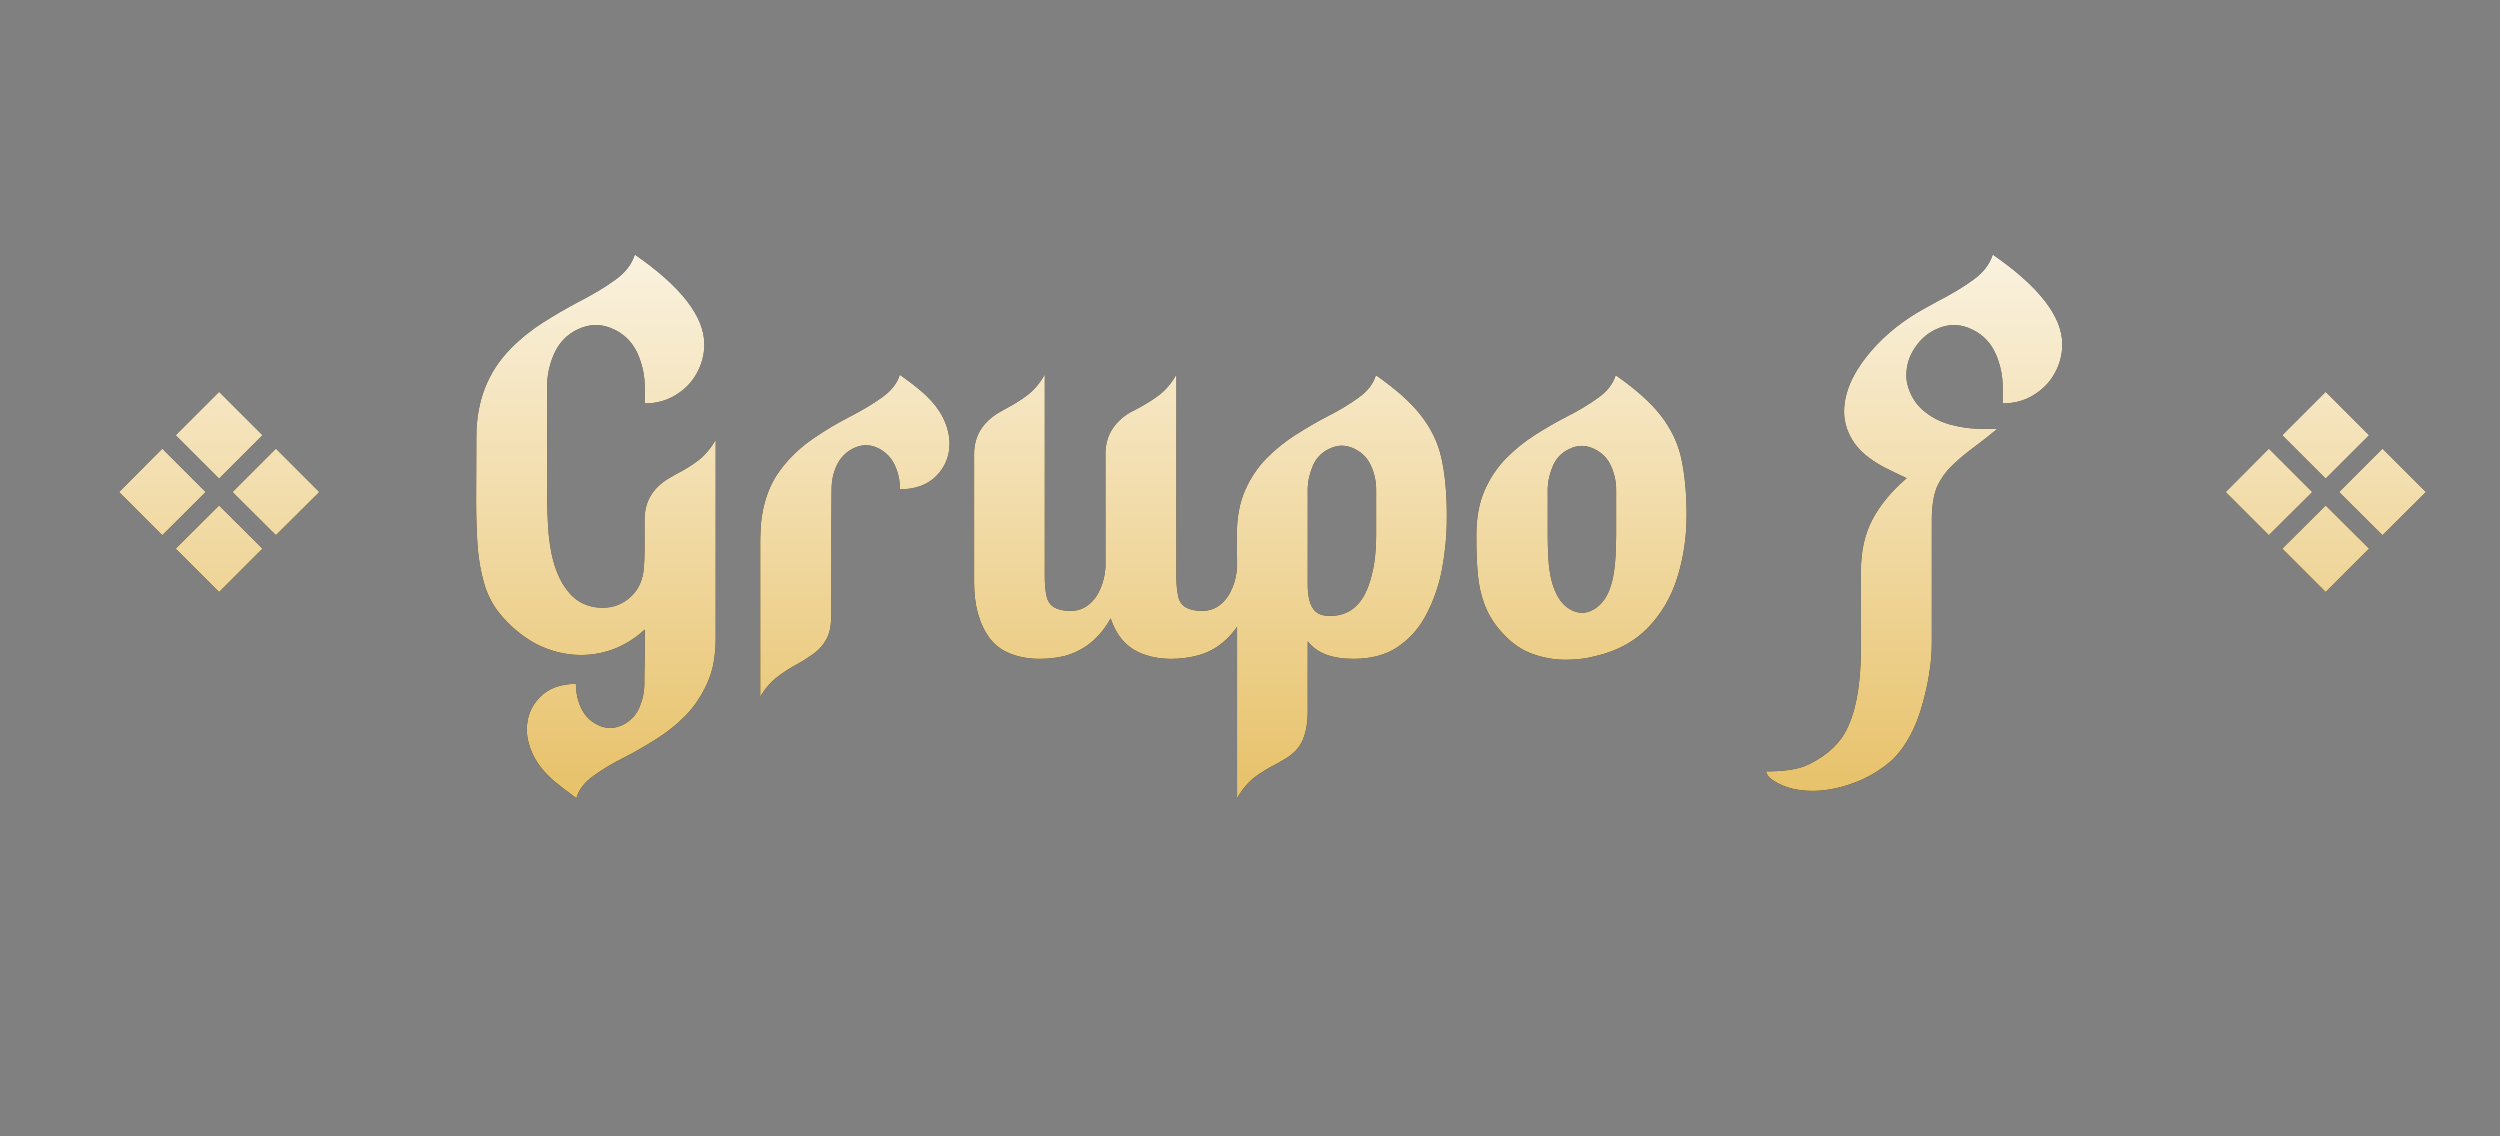 <?xml version="1.0" encoding="utf-8"?>
<!-- Generator: Adobe Illustrator 26.0.2, SVG Export Plug-In . SVG Version: 6.00 Build 0)  -->
<svg version="1.1" id="Layer_1" xmlns="http://www.w3.org/2000/svg" xmlns:xlink="http://www.w3.org/1999/xlink" x="0px" y="0px"
	 viewBox="0 0 110 50" style="enable-background:new 0 0 110 50;" xml:space="preserve">
<rect x="0" y="0" width="110" height="50" fill="#808080" stroke="none"/>
<style type="text/css">
	.st0{fill:url(#SVGID_1_);}
	.st1{fill:url(#SVGID_00000176743416703167238680000003346957357035590789_);}
	.st2{fill:url(#SVGID_00000003822446251133413450000003858499004914991759_);}
	.st3{fill:url(#SVGID_00000158742481954451602210000004432116705689279630_);}
	.st4{fill:url(#SVGID_00000004523155742242682190000013016809276196670121_);}
	.st5{fill:url(#SVGID_00000160909996079105413570000005537260089402880393_);}
	.st6{fill:url(#SVGID_00000041278621695859197760000003002975640406730913_);}
	.st7{fill:url(#SVGID_00000068670898809794001120000002425446882165370501_);}
</style>
<g>
	<g>
		<path d="M7.14,23.55l-1.9-1.9l1.9-1.91l1.91,1.91L7.14,23.55z M9.64,21.06l-1.91-1.91l1.91-1.91l1.91,1.91L9.64,21.06z
			 M9.64,26.05l-1.91-1.91l1.91-1.9l1.91,1.9L9.64,26.05z M12.14,23.55l-1.91-1.9l1.91-1.91l1.91,1.91L12.14,23.55z"/>
		<path d="M25.36,35.12c-0.36-0.26-0.69-0.51-0.99-0.76c-0.41-0.36-0.71-0.73-0.9-1.12s-0.29-0.77-0.29-1.14
			c0-0.56,0.19-1.03,0.57-1.42c0.38-0.39,0.91-0.59,1.59-0.59c0,0.36,0.07,0.71,0.22,1.04c0.15,0.33,0.38,0.58,0.71,0.75
			c0.19,0.1,0.38,0.15,0.58,0.15c0.18,0,0.38-0.05,0.58-0.15c0.32-0.17,0.56-0.42,0.7-0.75c0.14-0.33,0.22-0.68,0.22-1.04
			c0-0.25,0-0.53,0.01-0.82c0.01-0.29,0.01-0.58,0.01-0.89V27.7c-0.82,0.75-1.76,1.12-2.82,1.12c-0.66,0-1.32-0.16-1.97-0.49
			c-0.62-0.34-1.17-0.8-1.63-1.38c-0.3-0.38-0.52-0.82-0.66-1.32c-0.14-0.5-0.24-1.05-0.28-1.65c-0.04-0.6-0.06-1.26-0.06-1.96
			l0.01-2.8c0-1.56,0.5-2.85,1.5-3.87c0.44-0.45,0.93-0.84,1.45-1.17s1.04-0.63,1.55-0.9c0.62-0.32,1.15-0.63,1.6-0.96
			c0.45-0.32,0.74-0.69,0.87-1.12c2.04,1.41,3.06,2.73,3.06,3.95c0,0.45-0.11,0.87-0.33,1.27c-0.22,0.4-0.53,0.72-0.93,0.96
			c-0.4,0.25-0.85,0.37-1.36,0.37v-0.69c0-0.52-0.1-1.01-0.31-1.49c-0.21-0.47-0.54-0.83-1.01-1.06c-0.28-0.14-0.56-0.21-0.83-0.21
			c-0.27,0-0.55,0.07-0.84,0.21c-0.46,0.23-0.79,0.59-1,1.06c-0.21,0.47-0.31,0.97-0.31,1.49v4.36c0,0.52,0.01,1.06,0.04,1.62
			c0.06,1.28,0.33,2.25,0.82,2.9c0.39,0.53,0.92,0.8,1.6,0.8c0.46,0,0.87-0.16,1.22-0.48s0.54-0.75,0.58-1.28
			c0.02-0.25,0.03-0.51,0.03-0.78v-1.34c0-0.78,0.35-1.38,1.06-1.81l0.33-0.19c0.36-0.18,0.68-0.38,0.97-0.6
			c0.29-0.22,0.54-0.52,0.77-0.9v8.73c0,0.77-0.12,1.42-0.37,1.97c-0.25,0.55-0.56,1.02-0.95,1.42s-0.82,0.74-1.28,1.03
			s-0.92,0.56-1.37,0.79c-0.54,0.27-1.01,0.55-1.41,0.84C25.73,34.41,25.47,34.74,25.36,35.12z"/>
		<path d="M36.57,27.15c0,0.4-0.07,0.73-0.21,0.98c-0.14,0.25-0.32,0.46-0.54,0.62c-0.22,0.16-0.47,0.32-0.74,0.47
			c-0.3,0.16-0.6,0.35-0.88,0.57c-0.29,0.22-0.54,0.51-0.75,0.87v-6.78c0-0.38,0.02-0.75,0.06-1.09c0.12-0.83,0.39-1.53,0.8-2.08
			c0.41-0.56,0.9-1.02,1.45-1.4c0.55-0.38,1.11-0.71,1.66-0.99c0.54-0.28,1.01-0.56,1.41-0.85c0.39-0.28,0.65-0.61,0.76-0.98
			c0.37,0.26,0.7,0.51,0.99,0.76c0.41,0.36,0.71,0.73,0.91,1.12c0.19,0.39,0.29,0.77,0.29,1.14c0,0.56-0.19,1.03-0.58,1.43
			c-0.39,0.39-0.92,0.59-1.6,0.59c0-0.36-0.07-0.71-0.22-1.04s-0.38-0.58-0.7-0.75c-0.19-0.1-0.38-0.15-0.58-0.15
			c-0.18,0-0.38,0.05-0.58,0.15c-0.32,0.17-0.56,0.42-0.71,0.75c-0.15,0.33-0.22,0.68-0.22,1.04l-0.01,1.46V27.15z"/>
		<path d="M51.54,28.99c-0.46,0-0.88-0.07-1.27-0.22c-0.67-0.25-1.14-0.77-1.4-1.56c-0.48,0.86-1.15,1.41-2.01,1.65
			c-0.37,0.09-0.74,0.13-1.11,0.13c-0.46,0-0.88-0.07-1.27-0.22c-0.39-0.15-0.71-0.38-0.95-0.71c-0.45-0.62-0.67-1.43-0.67-2.44
			v-5.64c0-0.77,0.35-1.37,1.06-1.81L44.22,18c0.36-0.19,0.69-0.39,0.98-0.61c0.29-0.22,0.55-0.52,0.77-0.91v8.9
			c0,0.34,0.03,0.62,0.08,0.85s0.16,0.39,0.33,0.49s0.4,0.16,0.72,0.16c0.32,0,0.59-0.1,0.82-0.29s0.39-0.43,0.51-0.72
			c0.12-0.29,0.19-0.59,0.21-0.91v-4.99c0-0.77,0.35-1.37,1.06-1.81L50.01,18c0.36-0.19,0.69-0.39,0.98-0.61s0.55-0.52,0.77-0.91
			v8.9c0,0.34,0.03,0.62,0.08,0.85s0.16,0.39,0.33,0.49s0.4,0.16,0.72,0.16c0.32,0,0.59-0.1,0.82-0.29s0.39-0.43,0.51-0.72
			c0.12-0.29,0.19-0.59,0.21-0.91h0.91c-0.11,0.89-0.31,1.59-0.6,2.12c-0.52,0.97-1.22,1.56-2.08,1.77
			C52.28,28.95,51.91,28.99,51.54,28.99z"/>
		<path d="M54.43,35.13V24.66l-0.01-1.11c0-0.77,0.12-1.42,0.36-1.97c0.24-0.55,0.56-1.02,0.95-1.42c0.39-0.39,0.82-0.74,1.28-1.03
			c0.46-0.29,0.91-0.56,1.36-0.79c0.54-0.27,1-0.55,1.4-0.84c0.4-0.28,0.65-0.61,0.77-0.99c0.89,0.62,1.55,1.21,1.99,1.78
			s0.74,1.18,0.89,1.85c0.15,0.67,0.23,1.45,0.24,2.37v0.28c0,0.75-0.07,1.5-0.21,2.25c-0.14,0.75-0.39,1.45-0.75,2.11
			c-0.3,0.54-0.71,0.99-1.22,1.33c-0.51,0.34-1.15,0.51-1.92,0.51c-0.95,0-1.62-0.25-2.02-0.77v3.12c0,0.45-0.07,0.85-0.21,1.2
			c-0.14,0.35-0.42,0.65-0.85,0.89l-0.33,0.19c-0.36,0.18-0.68,0.38-0.96,0.59C54.9,34.44,54.65,34.74,54.43,35.13z M58.52,27.1
			c0.81,0,1.37-0.44,1.69-1.32c0.23-0.62,0.34-1.36,0.34-2.23v-2c0-0.36-0.07-0.7-0.22-1.04s-0.38-0.58-0.71-0.75
			c-0.2-0.1-0.4-0.15-0.58-0.15c-0.19,0-0.38,0.05-0.58,0.15c-0.32,0.16-0.56,0.41-0.7,0.75s-0.22,0.68-0.22,1.04v4.16
			c0,0.24,0.02,0.46,0.07,0.68s0.14,0.39,0.28,0.52S58.24,27.1,58.52,27.1z"/>
		<path d="M68.89,29.03c-0.51,0-1-0.09-1.47-0.26c-0.47-0.17-0.89-0.46-1.27-0.87c-0.38-0.4-0.65-0.83-0.82-1.27
			c-0.17-0.45-0.27-0.91-0.31-1.39c-0.04-0.48-0.06-0.97-0.06-1.47v-0.22c0-0.77,0.12-1.42,0.36-1.97c0.24-0.55,0.56-1.02,0.95-1.42
			c0.39-0.39,0.82-0.74,1.28-1.03s0.92-0.56,1.37-0.79c0.54-0.27,1-0.55,1.4-0.84c0.4-0.28,0.65-0.61,0.77-0.99
			c0.89,0.62,1.55,1.21,1.99,1.78s0.74,1.18,0.89,1.85c0.15,0.67,0.23,1.45,0.24,2.37v0.18c0,0.96-0.14,1.87-0.41,2.73
			c-0.27,0.86-0.7,1.59-1.29,2.2c-0.59,0.61-1.36,1.03-2.31,1.25C69.79,28.98,69.35,29.03,68.89,29.03z M69.61,26.96
			c0.27,0,0.52-0.11,0.77-0.34s0.43-0.57,0.55-1.03c0.12-0.48,0.18-1.16,0.18-2.03v-2c0-0.36-0.07-0.7-0.22-1.04
			s-0.38-0.58-0.71-0.75c-0.2-0.1-0.4-0.15-0.58-0.15c-0.19,0-0.38,0.05-0.58,0.15c-0.32,0.16-0.56,0.41-0.7,0.75
			c-0.14,0.34-0.22,0.68-0.22,1.04v2c0,0.32,0.01,0.66,0.03,1.02c0.02,0.36,0.07,0.7,0.15,1.01c0.13,0.46,0.31,0.8,0.55,1.03
			C69.07,26.84,69.33,26.96,69.61,26.96z"/>
		<path d="M79.76,34.8c-0.62,0-1.15-0.12-1.59-0.37c-0.18-0.1-0.3-0.19-0.36-0.27c-0.06-0.08-0.09-0.16-0.11-0.22
			c0.71,0,1.27-0.07,1.68-0.22c0.28-0.11,0.57-0.27,0.87-0.48c0.3-0.21,0.56-0.47,0.79-0.78c0.55-0.81,0.83-2.1,0.84-3.87v-3.46
			c0-0.88,0.17-1.64,0.51-2.28c0.34-0.64,0.84-1.24,1.5-1.81l-0.75-0.36c-0.71-0.34-1.21-0.72-1.53-1.16
			c-0.31-0.44-0.47-0.91-0.47-1.41c0-0.54,0.16-1.09,0.47-1.65c0.31-0.55,0.73-1.07,1.24-1.56c0.52-0.49,1.09-0.91,1.71-1.26
			l0.65-0.36c0.62-0.32,1.15-0.63,1.6-0.96c0.45-0.32,0.74-0.69,0.87-1.12c2.04,1.41,3.06,2.73,3.06,3.95
			c0,0.45-0.11,0.87-0.33,1.27c-0.22,0.4-0.53,0.72-0.93,0.96c-0.4,0.25-0.85,0.37-1.36,0.37v-0.69c0-0.52-0.1-1.01-0.31-1.49
			c-0.21-0.47-0.54-0.83-1.01-1.06c-0.28-0.14-0.56-0.21-0.83-0.21s-0.54,0.07-0.83,0.21c-0.37,0.18-0.67,0.46-0.91,0.83
			c-0.24,0.37-0.35,0.76-0.35,1.18c0,0.17,0.03,0.35,0.08,0.52c0.15,0.46,0.4,0.82,0.75,1.09c0.34,0.27,0.73,0.46,1.17,0.57
			c0.44,0.11,0.87,0.17,1.29,0.17h0.71c-0.32,0.27-0.63,0.51-0.92,0.73c-0.4,0.29-0.74,0.57-1.04,0.86c-0.3,0.28-0.53,0.61-0.7,0.98
			C85.08,21.79,85,22.27,85,22.86v5.44c0,0.81-0.14,1.72-0.42,2.72s-0.71,1.8-1.28,2.38c-0.44,0.4-0.93,0.71-1.48,0.95
			C81.09,34.65,80.41,34.8,79.76,34.8z"/>
		<path d="M99.83,23.55l-1.9-1.9l1.9-1.91l1.91,1.91L99.83,23.55z M102.33,21.06l-1.91-1.91l1.91-1.91l1.91,1.91L102.33,21.06z
			 M102.33,26.05l-1.91-1.91l1.91-1.9l1.91,1.9L102.33,26.05z M104.83,23.55l-1.91-1.9l1.91-1.91l1.91,1.91L104.83,23.55z"/>
	</g>
	<g>
		<linearGradient id="SVGID_1_" gradientUnits="userSpaceOnUse" x1="55.992" y1="4.895" x2="55.992" y2="36.773">
			<stop  offset="0" style="stop-color:#FFFFFF"/>
			<stop  offset="1" style="stop-color:#E6BE61"/>
		</linearGradient>
		<path class="st0" d="M7.14,23.55l-1.9-1.9l1.9-1.91l1.91,1.91L7.14,23.55z M9.64,21.06l-1.91-1.91l1.91-1.91l1.91,1.91L9.64,21.06
			z M9.64,26.05l-1.91-1.91l1.91-1.9l1.91,1.9L9.64,26.05z M12.14,23.55l-1.91-1.9l1.91-1.91l1.91,1.91L12.14,23.55z"/>
		
			<linearGradient id="SVGID_00000029760333587797992600000007288594503692490425_" gradientUnits="userSpaceOnUse" x1="55.992" y1="4.895" x2="55.992" y2="36.773">
			<stop  offset="0" style="stop-color:#FFFFFF"/>
			<stop  offset="1" style="stop-color:#E6BE61"/>
		</linearGradient>
		<path style="fill:url(#SVGID_00000029760333587797992600000007288594503692490425_);" d="M25.36,35.12
			c-0.36-0.26-0.69-0.51-0.99-0.76c-0.41-0.36-0.71-0.73-0.9-1.12s-0.29-0.77-0.29-1.14c0-0.56,0.19-1.03,0.57-1.42
			c0.38-0.39,0.91-0.59,1.59-0.59c0,0.36,0.07,0.71,0.22,1.04c0.15,0.33,0.38,0.58,0.71,0.75c0.19,0.1,0.38,0.15,0.58,0.15
			c0.18,0,0.38-0.05,0.58-0.15c0.32-0.17,0.56-0.42,0.7-0.75c0.14-0.33,0.22-0.68,0.22-1.04c0-0.25,0-0.53,0.01-0.82
			c0.01-0.29,0.01-0.58,0.01-0.89V27.7c-0.82,0.75-1.76,1.12-2.82,1.12c-0.66,0-1.32-0.16-1.97-0.49c-0.62-0.34-1.17-0.8-1.63-1.38
			c-0.3-0.38-0.52-0.82-0.66-1.32c-0.14-0.5-0.24-1.05-0.28-1.65c-0.04-0.6-0.06-1.26-0.06-1.96l0.01-2.8c0-1.56,0.5-2.85,1.5-3.87
			c0.44-0.45,0.93-0.84,1.45-1.17s1.04-0.63,1.55-0.9c0.62-0.32,1.15-0.63,1.6-0.96c0.45-0.32,0.74-0.69,0.87-1.12
			c2.04,1.41,3.06,2.73,3.06,3.95c0,0.45-0.11,0.87-0.33,1.27c-0.22,0.4-0.53,0.72-0.93,0.96c-0.4,0.25-0.85,0.37-1.36,0.37v-0.69
			c0-0.52-0.1-1.01-0.31-1.49c-0.21-0.47-0.54-0.83-1.01-1.06c-0.28-0.14-0.56-0.21-0.83-0.21c-0.27,0-0.55,0.07-0.84,0.21
			c-0.46,0.23-0.79,0.59-1,1.06c-0.21,0.47-0.31,0.97-0.31,1.49v4.36c0,0.52,0.01,1.06,0.04,1.62c0.06,1.28,0.33,2.25,0.82,2.9
			c0.39,0.53,0.92,0.8,1.6,0.8c0.46,0,0.87-0.16,1.22-0.48s0.54-0.75,0.58-1.28c0.02-0.25,0.03-0.51,0.03-0.78v-1.34
			c0-0.78,0.35-1.38,1.06-1.81l0.33-0.19c0.36-0.18,0.68-0.38,0.97-0.6c0.29-0.22,0.54-0.52,0.77-0.9v8.73
			c0,0.77-0.12,1.42-0.37,1.97c-0.25,0.55-0.56,1.02-0.95,1.42s-0.82,0.74-1.28,1.03s-0.92,0.56-1.37,0.79
			c-0.54,0.27-1.01,0.55-1.41,0.84C25.73,34.41,25.47,34.74,25.36,35.12z"/>
		
			<linearGradient id="SVGID_00000170253432434546581300000008167285009696844424_" gradientUnits="userSpaceOnUse" x1="55.992" y1="4.895" x2="55.992" y2="36.773">
			<stop  offset="0" style="stop-color:#FFFFFF"/>
			<stop  offset="1" style="stop-color:#E6BE61"/>
		</linearGradient>
		<path style="fill:url(#SVGID_00000170253432434546581300000008167285009696844424_);" d="M36.57,27.15c0,0.4-0.07,0.73-0.21,0.98
			c-0.14,0.25-0.32,0.46-0.54,0.62c-0.22,0.16-0.47,0.32-0.74,0.47c-0.3,0.16-0.6,0.35-0.88,0.57c-0.29,0.22-0.54,0.51-0.75,0.87
			v-6.78c0-0.38,0.02-0.75,0.06-1.09c0.12-0.83,0.39-1.53,0.8-2.08c0.41-0.56,0.9-1.02,1.45-1.4c0.55-0.38,1.11-0.71,1.66-0.99
			c0.54-0.28,1.01-0.56,1.41-0.85c0.39-0.28,0.65-0.61,0.76-0.98c0.37,0.26,0.7,0.51,0.99,0.76c0.41,0.36,0.71,0.73,0.91,1.12
			c0.19,0.39,0.29,0.77,0.29,1.14c0,0.56-0.19,1.03-0.58,1.43c-0.39,0.39-0.92,0.59-1.6,0.59c0-0.36-0.07-0.71-0.22-1.04
			s-0.38-0.58-0.7-0.75c-0.19-0.1-0.38-0.15-0.58-0.15c-0.18,0-0.38,0.05-0.58,0.15c-0.32,0.17-0.56,0.42-0.71,0.75
			c-0.15,0.33-0.22,0.68-0.22,1.04l-0.01,1.46V27.15z"/>
		
			<linearGradient id="SVGID_00000165927370035046136290000016425057143067016883_" gradientUnits="userSpaceOnUse" x1="55.992" y1="4.895" x2="55.992" y2="36.773">
			<stop  offset="0" style="stop-color:#FFFFFF"/>
			<stop  offset="1" style="stop-color:#E6BE61"/>
		</linearGradient>
		<path style="fill:url(#SVGID_00000165927370035046136290000016425057143067016883_);" d="M51.54,28.99
			c-0.46,0-0.88-0.07-1.27-0.22c-0.67-0.25-1.14-0.77-1.4-1.56c-0.48,0.86-1.15,1.41-2.01,1.65c-0.37,0.09-0.74,0.13-1.11,0.13
			c-0.46,0-0.88-0.07-1.27-0.22c-0.39-0.15-0.71-0.38-0.95-0.71c-0.45-0.62-0.67-1.43-0.67-2.44v-5.64c0-0.77,0.35-1.37,1.06-1.81
			L44.22,18c0.36-0.19,0.69-0.39,0.98-0.61c0.29-0.22,0.55-0.52,0.77-0.91v8.9c0,0.34,0.03,0.62,0.08,0.85s0.16,0.39,0.33,0.49
			s0.4,0.16,0.72,0.16c0.32,0,0.59-0.1,0.82-0.29s0.39-0.43,0.51-0.72c0.12-0.29,0.19-0.59,0.21-0.91v-4.99
			c0-0.77,0.35-1.37,1.06-1.81L50.01,18c0.36-0.19,0.69-0.39,0.98-0.61s0.55-0.52,0.77-0.91v8.9c0,0.34,0.03,0.62,0.08,0.85
			s0.16,0.39,0.33,0.49s0.4,0.16,0.72,0.16c0.32,0,0.59-0.1,0.82-0.29s0.39-0.43,0.51-0.72c0.12-0.29,0.19-0.59,0.21-0.91h0.91
			c-0.11,0.89-0.31,1.59-0.6,2.12c-0.52,0.97-1.22,1.56-2.08,1.77C52.28,28.95,51.91,28.99,51.54,28.99z"/>
		
			<linearGradient id="SVGID_00000149358313858139085430000001369336516407985538_" gradientUnits="userSpaceOnUse" x1="55.992" y1="4.895" x2="55.992" y2="36.773">
			<stop  offset="0" style="stop-color:#FFFFFF"/>
			<stop  offset="1" style="stop-color:#E6BE61"/>
		</linearGradient>
		<path style="fill:url(#SVGID_00000149358313858139085430000001369336516407985538_);" d="M54.43,35.13V24.66l-0.01-1.11
			c0-0.77,0.12-1.42,0.36-1.97c0.24-0.55,0.56-1.02,0.95-1.42c0.39-0.39,0.82-0.74,1.28-1.03c0.46-0.29,0.91-0.56,1.36-0.79
			c0.54-0.27,1-0.55,1.4-0.84c0.4-0.28,0.65-0.61,0.77-0.99c0.89,0.62,1.55,1.21,1.99,1.78s0.74,1.18,0.89,1.85
			c0.15,0.67,0.23,1.45,0.24,2.37v0.28c0,0.75-0.07,1.5-0.21,2.25c-0.14,0.75-0.39,1.45-0.75,2.11c-0.3,0.54-0.71,0.99-1.22,1.33
			c-0.51,0.34-1.15,0.51-1.92,0.51c-0.95,0-1.62-0.25-2.02-0.77v3.12c0,0.45-0.07,0.85-0.21,1.2c-0.14,0.35-0.42,0.65-0.85,0.89
			l-0.33,0.19c-0.36,0.18-0.68,0.38-0.96,0.59C54.9,34.44,54.65,34.74,54.43,35.13z M58.52,27.1c0.81,0,1.37-0.44,1.69-1.32
			c0.23-0.62,0.34-1.36,0.34-2.23v-2c0-0.36-0.07-0.7-0.22-1.04s-0.38-0.58-0.71-0.75c-0.2-0.1-0.4-0.15-0.58-0.15
			c-0.19,0-0.38,0.05-0.58,0.15c-0.32,0.16-0.56,0.41-0.7,0.75s-0.22,0.68-0.22,1.04v4.16c0,0.24,0.02,0.46,0.07,0.68
			s0.14,0.39,0.28,0.52S58.24,27.1,58.52,27.1z"/>
		
			<linearGradient id="SVGID_00000129905629464540439620000012390290015833509815_" gradientUnits="userSpaceOnUse" x1="55.992" y1="4.895" x2="55.992" y2="36.773">
			<stop  offset="0" style="stop-color:#FFFFFF"/>
			<stop  offset="1" style="stop-color:#E6BE61"/>
		</linearGradient>
		<path style="fill:url(#SVGID_00000129905629464540439620000012390290015833509815_);" d="M68.89,29.03c-0.51,0-1-0.09-1.47-0.26
			c-0.47-0.17-0.89-0.46-1.27-0.87c-0.38-0.4-0.65-0.83-0.82-1.27c-0.17-0.45-0.27-0.91-0.31-1.39c-0.04-0.48-0.06-0.97-0.06-1.47
			v-0.22c0-0.77,0.12-1.42,0.36-1.97c0.24-0.55,0.56-1.02,0.95-1.42c0.39-0.39,0.82-0.74,1.28-1.03s0.92-0.56,1.37-0.79
			c0.54-0.27,1-0.55,1.4-0.84c0.4-0.28,0.65-0.61,0.77-0.99c0.89,0.62,1.55,1.21,1.99,1.78s0.74,1.18,0.89,1.85
			c0.15,0.67,0.23,1.45,0.24,2.37v0.18c0,0.96-0.14,1.87-0.41,2.73c-0.27,0.86-0.7,1.59-1.29,2.2c-0.59,0.61-1.36,1.03-2.31,1.25
			C69.79,28.98,69.35,29.03,68.89,29.03z M69.61,26.96c0.27,0,0.52-0.11,0.77-0.34s0.43-0.57,0.55-1.03
			c0.12-0.48,0.18-1.16,0.18-2.03v-2c0-0.36-0.07-0.7-0.22-1.04s-0.38-0.58-0.71-0.75c-0.2-0.1-0.4-0.15-0.58-0.15
			c-0.19,0-0.38,0.05-0.58,0.15c-0.32,0.16-0.56,0.41-0.7,0.75c-0.14,0.34-0.22,0.68-0.22,1.04v2c0,0.32,0.01,0.66,0.03,1.02
			c0.02,0.36,0.07,0.7,0.15,1.01c0.13,0.46,0.31,0.8,0.55,1.03C69.07,26.84,69.33,26.96,69.61,26.96z"/>
		
			<linearGradient id="SVGID_00000029041025546566620510000012948394325001079443_" gradientUnits="userSpaceOnUse" x1="55.992" y1="4.895" x2="55.992" y2="36.773">
			<stop  offset="0" style="stop-color:#FFFFFF"/>
			<stop  offset="1" style="stop-color:#E6BE61"/>
		</linearGradient>
		<path style="fill:url(#SVGID_00000029041025546566620510000012948394325001079443_);" d="M79.76,34.8c-0.62,0-1.15-0.12-1.59-0.37
			c-0.18-0.1-0.3-0.19-0.36-0.27c-0.06-0.08-0.09-0.16-0.11-0.22c0.71,0,1.27-0.07,1.68-0.22c0.28-0.11,0.57-0.27,0.87-0.48
			c0.3-0.21,0.56-0.47,0.79-0.78c0.55-0.81,0.83-2.1,0.84-3.87v-3.46c0-0.88,0.17-1.64,0.51-2.28c0.34-0.64,0.84-1.24,1.5-1.81
			l-0.75-0.36c-0.71-0.34-1.21-0.72-1.53-1.16c-0.31-0.44-0.47-0.91-0.47-1.41c0-0.54,0.16-1.09,0.47-1.65
			c0.31-0.55,0.73-1.07,1.24-1.56c0.52-0.49,1.09-0.91,1.71-1.26l0.65-0.36c0.62-0.32,1.15-0.63,1.6-0.96
			c0.45-0.32,0.74-0.69,0.87-1.12c2.04,1.41,3.06,2.73,3.06,3.95c0,0.45-0.11,0.87-0.33,1.27c-0.22,0.4-0.53,0.72-0.93,0.96
			c-0.4,0.25-0.85,0.37-1.36,0.37v-0.69c0-0.52-0.1-1.01-0.31-1.49c-0.21-0.47-0.54-0.83-1.01-1.06c-0.28-0.14-0.56-0.21-0.83-0.21
			s-0.54,0.07-0.83,0.21c-0.37,0.18-0.67,0.46-0.91,0.83c-0.24,0.37-0.35,0.76-0.35,1.18c0,0.17,0.03,0.35,0.08,0.52
			c0.15,0.46,0.4,0.82,0.75,1.09c0.34,0.27,0.73,0.46,1.17,0.57c0.44,0.11,0.87,0.17,1.29,0.17h0.71c-0.32,0.27-0.63,0.51-0.92,0.73
			c-0.4,0.29-0.74,0.57-1.04,0.86c-0.3,0.28-0.53,0.61-0.7,0.98C85.08,21.79,85,22.27,85,22.86v5.44c0,0.81-0.14,1.72-0.42,2.72
			s-0.71,1.8-1.28,2.38c-0.44,0.4-0.93,0.71-1.48,0.95C81.09,34.65,80.41,34.8,79.76,34.8z"/>
		
			<linearGradient id="SVGID_00000053503131479029259990000008212365859871384967_" gradientUnits="userSpaceOnUse" x1="55.992" y1="4.895" x2="55.992" y2="36.773">
			<stop  offset="0" style="stop-color:#FFFFFF"/>
			<stop  offset="1" style="stop-color:#E6BE61"/>
		</linearGradient>
		<path style="fill:url(#SVGID_00000053503131479029259990000008212365859871384967_);" d="M99.83,23.55l-1.9-1.9l1.9-1.91
			l1.91,1.91L99.83,23.55z M102.33,21.06l-1.91-1.91l1.91-1.91l1.91,1.91L102.33,21.06z M102.33,26.05l-1.91-1.91l1.91-1.9l1.91,1.9
			L102.33,26.05z M104.83,23.55l-1.91-1.9l1.91-1.91l1.91,1.91L104.83,23.55z"/>
	</g>
</g>
</svg>
